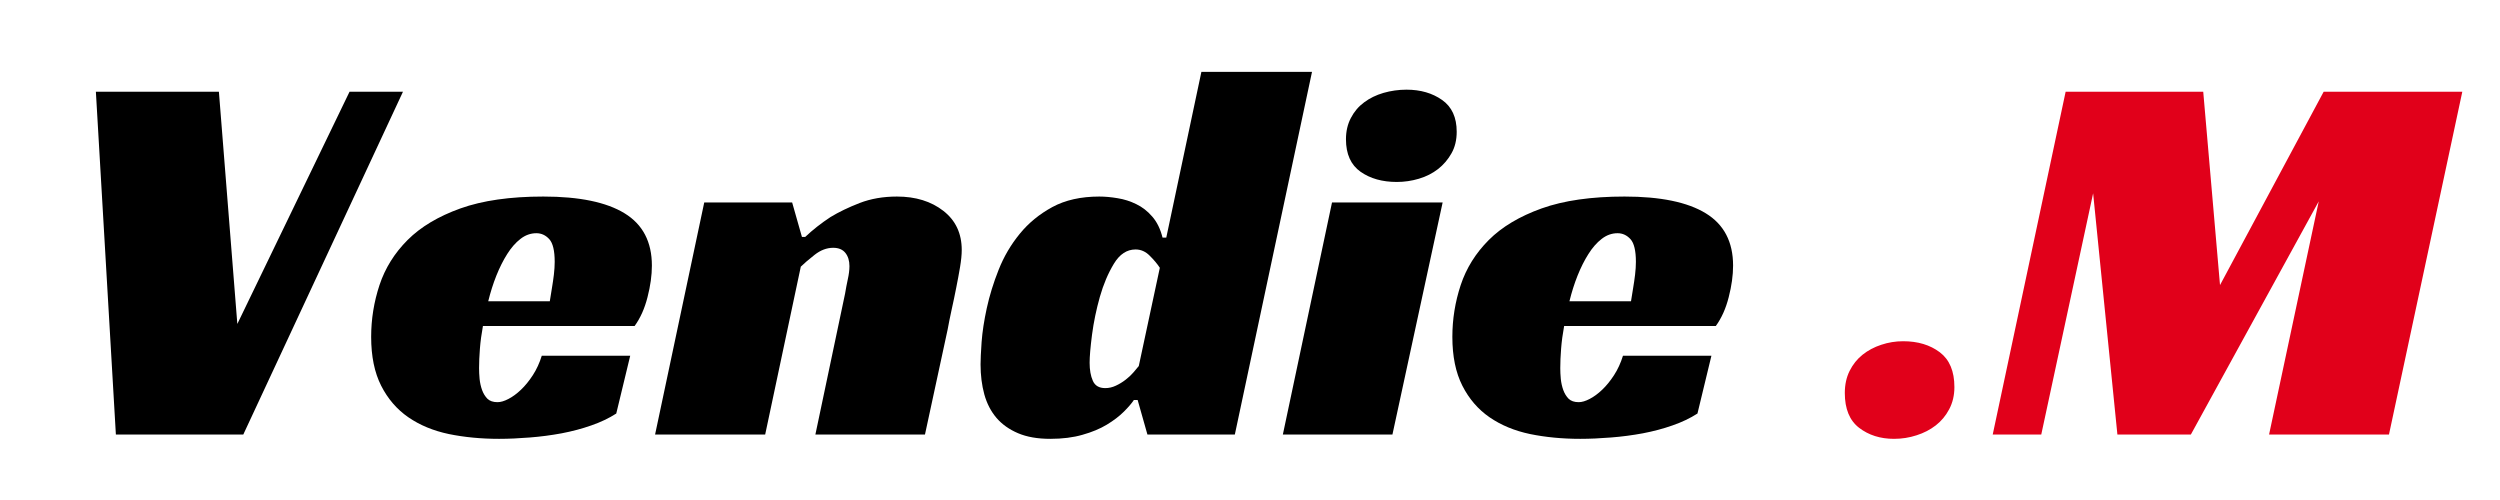 <svg xmlns="http://www.w3.org/2000/svg" xmlns:xlink="http://www.w3.org/1999/xlink" width="500" zoomAndPan="magnify" viewBox="0 0 375 75" height="100" preserveAspectRatio="xMidYMid meet" version="1.0"><defs><g/></defs><g fill="#000000" fill-opacity="1"><g transform="translate(7.741, 65.185)"><g><path d="M 6.641 -51.422 L 25.094 -51.422 L 27.859 -16.594 L 44.688 -51.422 L 52.703 -51.422 L 28.75 0 L 9.641 0 Z M 6.641 -51.422 "/></g></g></g><g fill="#000000" fill-opacity="1"><g transform="translate(54.783, 65.185)"><g><path d="M 17.656 -16.281 C 17.438 -15.094 17.285 -13.957 17.203 -12.875 C 17.117 -11.789 17.078 -10.816 17.078 -9.953 C 17.078 -9.473 17.102 -8.938 17.156 -8.344 C 17.219 -7.75 17.344 -7.191 17.531 -6.672 C 17.719 -6.16 17.984 -5.727 18.328 -5.375 C 18.68 -5.031 19.188 -4.859 19.844 -4.859 C 20.32 -4.859 20.867 -5.02 21.484 -5.344 C 22.109 -5.664 22.734 -6.125 23.359 -6.719 C 23.984 -7.312 24.578 -8.039 25.141 -8.906 C 25.703 -9.77 26.148 -10.742 26.484 -11.828 L 39.75 -11.828 L 37.656 -3.156 C 36.57 -2.457 35.328 -1.863 33.922 -1.375 C 32.523 -0.883 31.039 -0.488 29.469 -0.188 C 27.906 0.102 26.312 0.312 24.688 0.438 C 23.07 0.57 21.535 0.641 20.078 0.641 C 17.379 0.641 14.867 0.398 12.547 -0.078 C 10.223 -0.566 8.195 -1.406 6.469 -2.594 C 4.75 -3.781 3.391 -5.359 2.391 -7.328 C 1.391 -9.297 0.891 -11.738 0.891 -14.656 C 0.891 -17.301 1.305 -19.891 2.141 -22.422 C 2.984 -24.961 4.391 -27.219 6.359 -29.188 C 8.328 -31.156 10.969 -32.734 14.281 -33.922 C 17.602 -35.109 21.75 -35.703 26.719 -35.703 C 32.113 -35.703 36.176 -34.863 38.906 -33.188 C 41.633 -31.52 43 -28.906 43 -25.344 C 43 -23.883 42.781 -22.305 42.344 -20.609 C 41.914 -18.91 41.27 -17.469 40.406 -16.281 Z M 28.422 -25.906 C 28.422 -27.582 28.148 -28.719 27.609 -29.312 C 27.066 -29.906 26.422 -30.203 25.672 -30.203 C 24.805 -30.203 24.008 -29.914 23.281 -29.344 C 22.551 -28.781 21.891 -28.023 21.297 -27.078 C 20.703 -26.141 20.16 -25.062 19.672 -23.844 C 19.191 -22.633 18.785 -21.352 18.453 -20 L 27.688 -20 C 27.801 -20.645 27.91 -21.32 28.016 -22.031 C 28.117 -22.625 28.211 -23.27 28.297 -23.969 C 28.379 -24.664 28.422 -25.312 28.422 -25.906 Z M 28.422 -25.906 "/></g></g></g><g fill="#000000" fill-opacity="1"><g transform="translate(99.073, 65.185)"><g><path d="M 21.703 -29.641 C 22.836 -30.711 24.102 -31.707 25.5 -32.625 C 26.75 -33.383 28.207 -34.086 29.875 -34.734 C 31.551 -35.379 33.414 -35.703 35.469 -35.703 C 38.27 -35.703 40.586 -34.988 42.422 -33.562 C 44.266 -32.133 45.188 -30.176 45.188 -27.688 C 45.188 -26.988 45.102 -26.141 44.938 -25.141 C 44.77 -24.141 44.578 -23.098 44.359 -22.016 C 44.148 -20.941 43.922 -19.848 43.672 -18.734 C 43.43 -17.629 43.234 -16.645 43.078 -15.781 L 39.672 0 L 23.234 0 L 27.688 -21.141 C 27.801 -21.836 27.938 -22.551 28.094 -23.281 C 28.258 -24.008 28.344 -24.672 28.344 -25.266 C 28.344 -26.078 28.141 -26.738 27.734 -27.25 C 27.328 -27.758 26.719 -28.016 25.906 -28.016 C 24.938 -28.016 24.004 -27.66 23.109 -26.953 C 22.223 -26.254 21.535 -25.664 21.047 -25.188 L 15.703 0 L -0.812 0 L 6.562 -34.812 L 19.75 -34.812 L 21.219 -29.641 Z M 21.703 -29.641 "/></g></g></g><g fill="#000000" fill-opacity="1"><g transform="translate(146.521, 65.185)"><g><path d="M 33.688 -54.406 L 50.281 -54.406 L 38.703 0 L 25.594 0 L 24.125 -5.188 L 23.562 -5.188 C 23.238 -4.695 22.738 -4.113 22.062 -3.438 C 21.383 -2.758 20.531 -2.109 19.5 -1.484 C 18.477 -0.867 17.266 -0.363 15.859 0.031 C 14.461 0.438 12.848 0.641 11.016 0.641 C 9.117 0.641 7.508 0.359 6.188 -0.203 C 4.863 -0.766 3.785 -1.531 2.953 -2.5 C 2.117 -3.477 1.508 -4.656 1.125 -6.031 C 0.75 -7.406 0.562 -8.906 0.562 -10.531 C 0.562 -11.227 0.613 -12.344 0.719 -13.875 C 0.832 -15.414 1.094 -17.117 1.5 -18.984 C 1.906 -20.848 2.5 -22.766 3.281 -24.734 C 4.062 -26.703 5.113 -28.492 6.438 -30.109 C 7.758 -31.734 9.391 -33.07 11.328 -34.125 C 13.273 -35.176 15.625 -35.703 18.375 -35.703 C 19.238 -35.703 20.156 -35.617 21.125 -35.453 C 22.102 -35.297 23.035 -35 23.922 -34.562 C 24.816 -34.133 25.613 -33.516 26.312 -32.703 C 27.02 -31.898 27.535 -30.848 27.859 -29.547 L 28.422 -29.547 Z M 23.812 -27.766 C 22.508 -27.766 21.426 -27.051 20.562 -25.625 C 19.695 -24.195 18.992 -22.535 18.453 -20.641 C 17.922 -18.754 17.531 -16.863 17.281 -14.969 C 17.039 -13.082 16.922 -11.68 16.922 -10.766 C 16.922 -9.691 17.082 -8.789 17.406 -8.062 C 17.727 -7.332 18.348 -6.969 19.266 -6.969 C 19.805 -6.969 20.332 -7.086 20.844 -7.328 C 21.363 -7.566 21.852 -7.863 22.312 -8.219 C 22.77 -8.57 23.16 -8.938 23.484 -9.312 C 23.805 -9.688 24.078 -10.008 24.297 -10.281 L 27.453 -25.016 C 27.066 -25.609 26.562 -26.211 25.938 -26.828 C 25.32 -27.453 24.613 -27.766 23.812 -27.766 Z M 23.812 -27.766 "/></g></g></g><g fill="#000000" fill-opacity="1"><g transform="translate(193.239, 65.185)"><g><path d="M 15.625 0 L -0.812 0 L 6.562 -34.812 L 23.156 -34.812 Z M 25.266 -45.422 C 25.266 -44.18 25.004 -43.102 24.484 -42.188 C 23.973 -41.27 23.301 -40.484 22.469 -39.828 C 21.633 -39.18 20.676 -38.695 19.594 -38.375 C 18.508 -38.051 17.406 -37.891 16.281 -37.891 C 14.113 -37.891 12.301 -38.398 10.844 -39.422 C 9.383 -40.453 8.656 -42.078 8.656 -44.297 C 8.656 -45.484 8.898 -46.547 9.391 -47.484 C 9.879 -48.43 10.539 -49.211 11.375 -49.828 C 12.207 -50.453 13.176 -50.926 14.281 -51.25 C 15.395 -51.57 16.547 -51.734 17.734 -51.734 C 19.836 -51.734 21.617 -51.219 23.078 -50.188 C 24.535 -49.164 25.266 -47.578 25.266 -45.422 Z M 25.266 -45.422 "/></g></g></g><g fill="#000000" fill-opacity="1"><g transform="translate(216.963, 65.185)"><g><path d="M 17.656 -16.281 C 17.438 -15.094 17.285 -13.957 17.203 -12.875 C 17.117 -11.789 17.078 -10.816 17.078 -9.953 C 17.078 -9.473 17.102 -8.938 17.156 -8.344 C 17.219 -7.75 17.344 -7.191 17.531 -6.672 C 17.719 -6.16 17.984 -5.727 18.328 -5.375 C 18.68 -5.031 19.188 -4.859 19.844 -4.859 C 20.32 -4.859 20.867 -5.02 21.484 -5.344 C 22.109 -5.664 22.734 -6.125 23.359 -6.719 C 23.984 -7.312 24.578 -8.039 25.141 -8.906 C 25.703 -9.77 26.148 -10.742 26.484 -11.828 L 39.75 -11.828 L 37.656 -3.156 C 36.57 -2.457 35.328 -1.863 33.922 -1.375 C 32.523 -0.883 31.039 -0.488 29.469 -0.188 C 27.906 0.102 26.312 0.312 24.688 0.438 C 23.07 0.57 21.535 0.641 20.078 0.641 C 17.379 0.641 14.867 0.398 12.547 -0.078 C 10.223 -0.566 8.195 -1.406 6.469 -2.594 C 4.75 -3.781 3.391 -5.359 2.391 -7.328 C 1.391 -9.297 0.891 -11.738 0.891 -14.656 C 0.891 -17.301 1.305 -19.891 2.141 -22.422 C 2.984 -24.961 4.391 -27.219 6.359 -29.188 C 8.328 -31.156 10.969 -32.734 14.281 -33.922 C 17.602 -35.109 21.75 -35.703 26.719 -35.703 C 32.113 -35.703 36.176 -34.863 38.906 -33.188 C 41.633 -31.52 43 -28.906 43 -25.344 C 43 -23.883 42.781 -22.305 42.344 -20.609 C 41.914 -18.91 41.27 -17.469 40.406 -16.281 Z M 28.422 -25.906 C 28.422 -27.582 28.148 -28.719 27.609 -29.312 C 27.066 -29.906 26.422 -30.203 25.672 -30.203 C 24.805 -30.203 24.008 -29.914 23.281 -29.344 C 22.551 -28.781 21.891 -28.023 21.297 -27.078 C 20.703 -26.141 20.16 -25.062 19.672 -23.844 C 19.191 -22.633 18.785 -21.352 18.453 -20 L 27.688 -20 C 27.801 -20.645 27.91 -21.32 28.016 -22.031 C 28.117 -22.625 28.211 -23.27 28.297 -23.969 C 28.379 -24.664 28.422 -25.312 28.422 -25.906 Z M 28.422 -25.906 "/></g></g></g><g fill="#000000" fill-opacity="1"><g transform="translate(261.253, 65.185)"><g/></g></g><g fill="#e1001a" fill-opacity="1"><g transform="translate(276.722, 65.185)"><g><path d="M 16.438 -7.125 C 16.438 -5.883 16.176 -4.773 15.656 -3.797 C 15.145 -2.828 14.473 -2.02 13.641 -1.375 C 12.805 -0.727 11.848 -0.234 10.766 0.109 C 9.691 0.461 8.562 0.641 7.375 0.641 C 5.32 0.641 3.578 0.086 2.141 -1.016 C 0.711 -2.117 0 -3.859 0 -6.234 C 0 -7.473 0.238 -8.578 0.719 -9.547 C 1.207 -10.523 1.859 -11.336 2.672 -11.984 C 3.484 -12.629 4.414 -13.125 5.469 -13.469 C 6.52 -13.82 7.613 -14 8.75 -14 C 10.957 -14 12.789 -13.445 14.25 -12.344 C 15.707 -11.238 16.438 -9.5 16.438 -7.125 Z M 16.438 -7.125 "/></g></g></g><g fill="#e1001a" fill-opacity="1"><g transform="translate(298.907, 65.185)"><g><path d="M 59.438 0 L 41.453 0 L 48.906 -34.984 L 29.719 0 L 18.703 0 L 15.062 -36.188 L 7.281 0 L 0 0 L 10.938 -51.422 L 31.578 -51.422 L 34.094 -22.422 L 49.641 -51.422 L 70.438 -51.422 Z M 59.438 0 "/></g></g></g></svg>